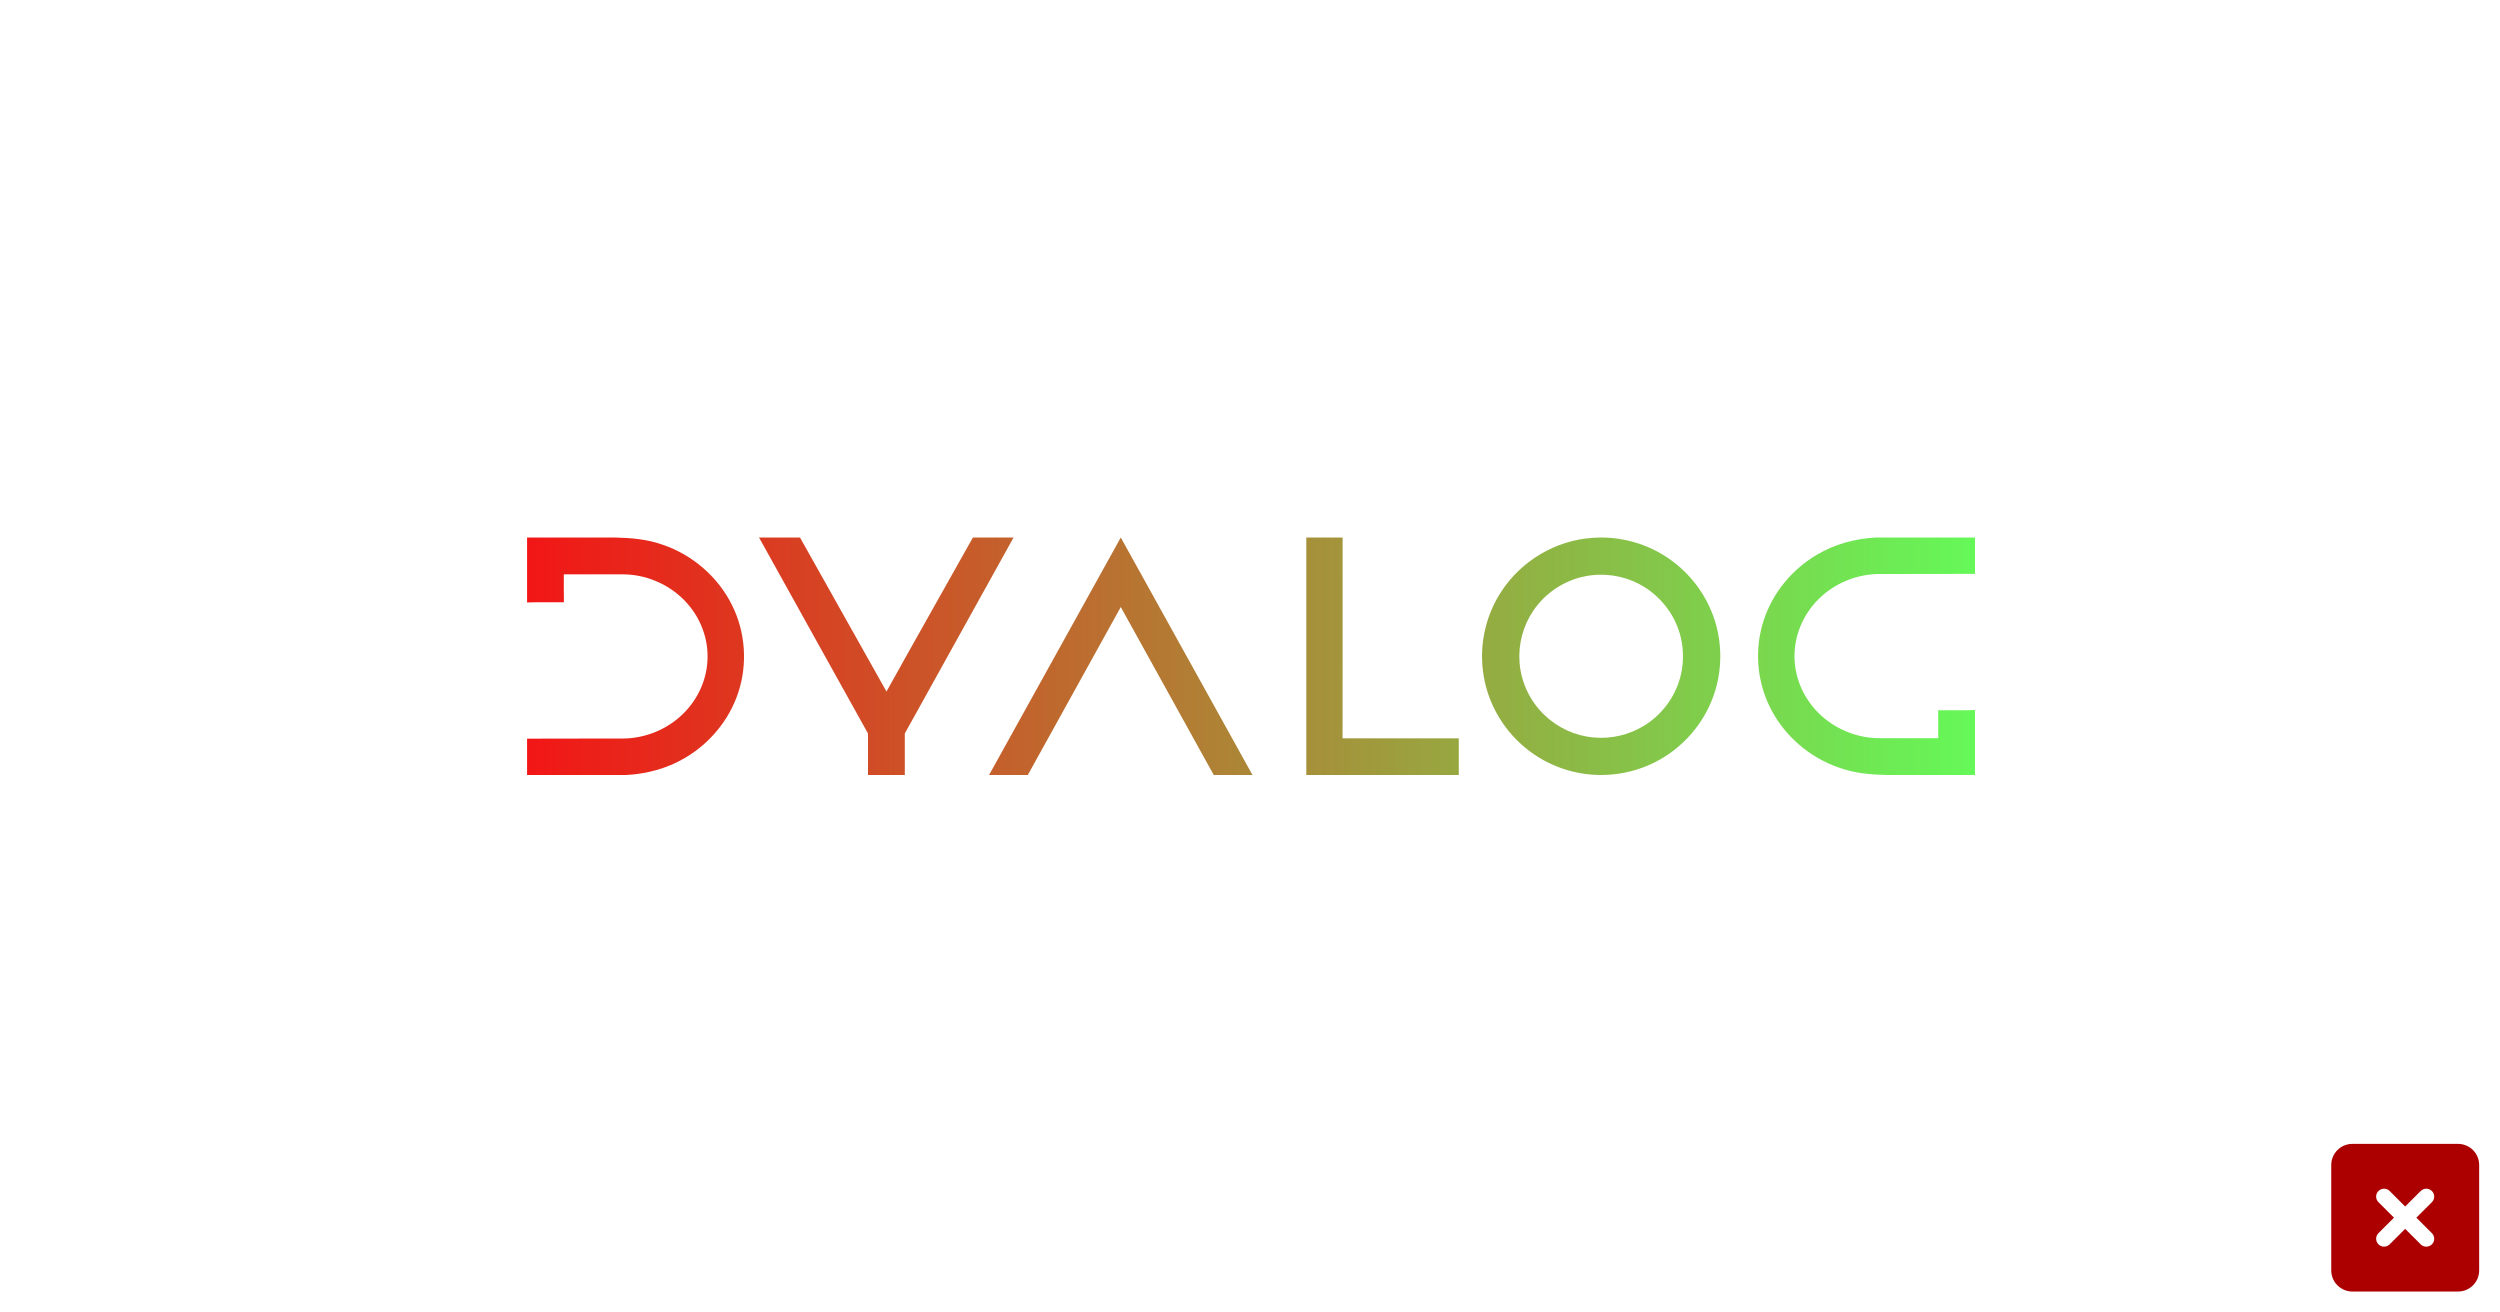 <svg xmlns="http://www.w3.org/2000/svg" width="1200" height="630" viewBox="0 0 1200 630" fill="none"><rect width="1200" height="630" fill="white"></rect><path d="M253 258.012H295.304C302.988 258.178 310.795 258.85 318.089 261.474C332.46 266.348 344.79 277.014 351.447 290.625C357.825 303.453 358.89 318.777 354.38 332.369C350.061 345.61 340.571 357.015 328.489 363.965C320.069 368.907 310.393 371.47 300.668 372H253V354.557C268.466 354.446 283.939 354.581 299.406 354.489C309.985 354.335 320.446 350.003 327.944 342.56C334.762 335.906 339.074 326.719 339.569 317.199C340.132 308 337.1 298.69 331.378 291.456C323.836 281.752 311.723 275.831 299.418 275.689C289.823 275.683 280.233 275.689 270.638 275.689C270.65 280.15 270.582 284.617 270.669 289.084C264.785 289.164 258.871 288.949 253 289.189V258.012Z" fill="url(#paint0_linear_603_44)"></path><path d="M948 372H905.696C898.012 371.834 890.205 371.162 882.911 368.537C868.539 363.663 856.21 352.998 849.553 339.387C843.175 326.559 842.11 311.235 846.62 297.643C850.939 284.402 860.429 272.997 872.511 266.046C880.931 261.105 890.607 258.542 900.332 258.012H948V275.455C932.534 275.566 917.061 275.43 901.594 275.523C891.015 275.677 880.554 280.008 873.056 287.451C866.238 294.106 861.926 303.293 861.431 312.812C860.868 322.011 863.9 331.322 869.622 338.555C877.164 348.26 889.277 354.181 901.582 354.323C911.177 354.329 920.767 354.323 930.362 354.323C930.35 349.862 930.418 345.395 930.331 340.927C936.215 340.847 942.129 341.063 948 340.823V372Z" fill="url(#paint1_linear_603_44)"></path><path d="M364.339 258.012H383.997C395.867 279.095 413.345 310.216 425.511 331.938C439.137 307.396 453.282 282.51 466.994 258.012L486.512 258.012C484.195 262.182 441.578 338.969 434.304 352.075C434.304 358.663 434.291 365.333 434.31 372L416.639 372C416.639 365.513 416.639 358.794 416.639 352.075C405.996 332.882 377.272 281.412 364.339 258.012Z" fill="url(#paint2_linear_603_44)"></path><path d="M537.973 258.012L601.197 372H582.602L537.973 291.374L493.344 372H474.749L537.973 258.012Z" fill="url(#paint3_linear_603_44)"></path><path d="M627.02 258.012C632.863 257.993 638.604 257.999 644.453 258.012C644.441 289.565 644.506 322.845 644.431 354.392C663.026 354.472 681.617 354.361 700.217 354.392C700.236 360.221 700.23 366.171 700.217 372H627.02C627.014 334.612 627.014 295.4 627.02 258.012Z" fill="url(#paint4_linear_603_44)"></path><path d="M764.394 258.172C777.498 257.17 790.9 260.884 801.587 268.507C811.344 275.386 818.867 285.379 822.695 296.665C826.751 308.456 826.745 321.577 822.702 333.368C818.526 345.663 809.965 356.401 798.93 363.286C788.495 369.868 775.866 372.876 763.572 371.779C750.815 370.72 738.521 365.177 729.264 356.382C719.76 347.466 713.465 335.221 711.851 322.315C710.092 309.011 713.243 295.127 720.652 283.916C730.182 269.194 746.823 259.301 764.394 258.172ZM760.648 276.659C750.752 278.639 741.761 284.648 736.098 292.971C731.118 300.19 728.72 309.112 729.378 317.844C730.03 327.378 734.377 336.577 741.299 343.179C747.614 349.288 756.048 353.179 764.818 353.973C773.24 354.793 781.915 352.8 789.109 348.361C797.076 343.494 803.201 335.72 806.004 326.836C808.851 317.939 808.351 308.021 804.599 299.459C801.062 291.275 794.62 284.383 786.68 280.285C778.764 276.136 769.406 274.856 760.648 276.659Z" fill="url(#paint5_linear_603_44)"></path><path d="M1129.14 549.062C1123.55 549.062 1119 553.603 1119 559.188V609.812C1119 615.397 1123.55 619.938 1129.14 619.938H1179.86C1185.45 619.938 1190 615.397 1190 609.812V559.188C1190 553.603 1185.45 549.062 1179.86 549.062H1129.14ZM1141.66 571.686C1143.15 570.198 1145.56 570.198 1147.04 571.686L1154.48 579.121L1161.93 571.686C1163.42 570.198 1165.83 570.198 1167.31 571.686C1168.78 573.173 1168.8 575.577 1167.31 577.049L1159.86 584.484L1167.31 591.92C1168.8 593.407 1168.8 595.812 1167.31 597.283C1165.82 598.754 1163.41 598.77 1161.93 597.283L1154.48 589.847L1147.04 597.283C1145.55 598.77 1143.14 598.77 1141.66 597.283C1140.19 595.796 1140.17 593.391 1141.66 591.92L1149.11 584.484L1141.66 577.049C1140.17 575.562 1140.17 573.157 1141.66 571.686Z" fill="#AC0000"></path><defs><linearGradient id="paint0_linear_603_44" x1="253" y1="315" x2="948" y2="315" gradientUnits="userSpaceOnUse"><stop stop-color="#F21616"></stop><stop offset="1" stop-color="#65F858"></stop></linearGradient><linearGradient id="paint1_linear_603_44" x1="253" y1="315" x2="948" y2="315" gradientUnits="userSpaceOnUse"><stop stop-color="#F21616"></stop><stop offset="1" stop-color="#65F858"></stop></linearGradient><linearGradient id="paint2_linear_603_44" x1="253" y1="315" x2="948" y2="315" gradientUnits="userSpaceOnUse"><stop stop-color="#F21616"></stop><stop offset="1" stop-color="#65F858"></stop></linearGradient><linearGradient id="paint3_linear_603_44" x1="253" y1="315" x2="948" y2="315" gradientUnits="userSpaceOnUse"><stop stop-color="#F21616"></stop><stop offset="1" stop-color="#65F858"></stop></linearGradient><linearGradient id="paint4_linear_603_44" x1="253" y1="315" x2="948" y2="315" gradientUnits="userSpaceOnUse"><stop stop-color="#F21616"></stop><stop offset="1" stop-color="#65F858"></stop></linearGradient><linearGradient id="paint5_linear_603_44" x1="253" y1="315" x2="948" y2="315" gradientUnits="userSpaceOnUse"><stop stop-color="#F21616"></stop><stop offset="1" stop-color="#65F858"></stop></linearGradient></defs></svg>